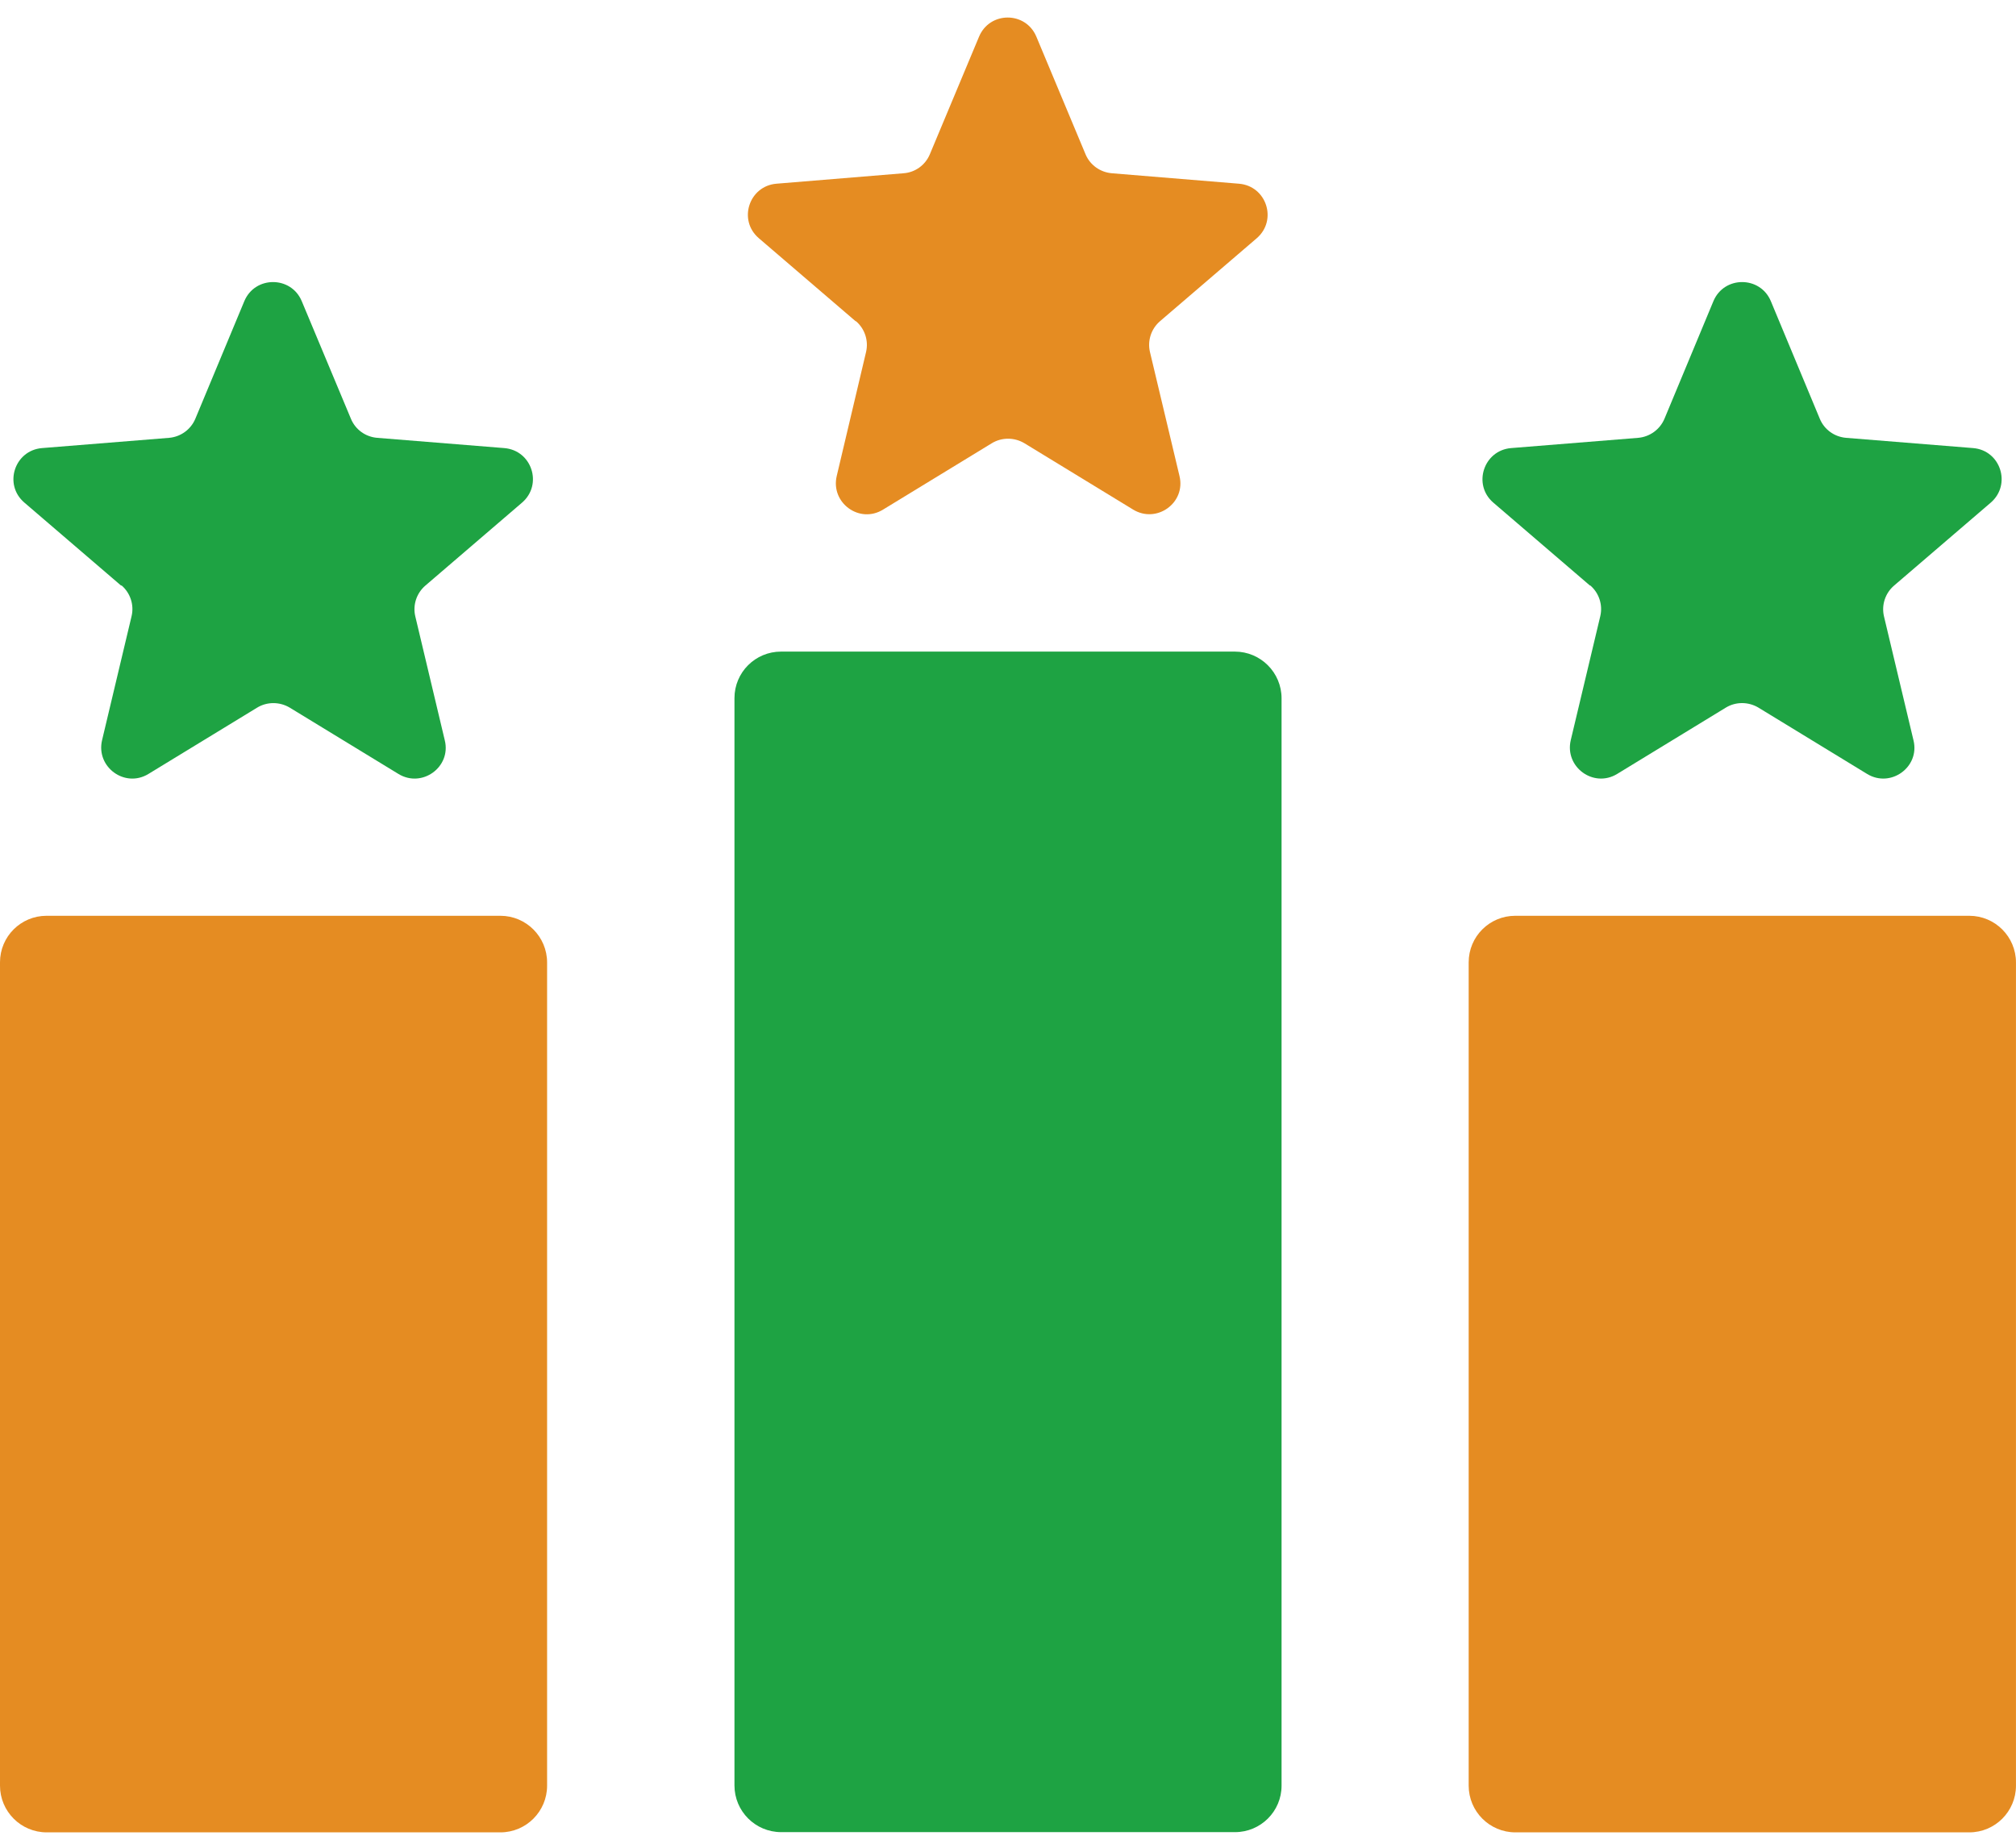 <svg width="82" height="75" viewBox="0 0 82 75" fill="none" xmlns="http://www.w3.org/2000/svg">
<path d="M1.893 37.254H20.352C21.402 37.254 22.253 38.105 22.253 39.155V72.639C22.253 73.689 21.402 74.54 20.352 74.54H1.901C0.85 74.54 0 73.689 0 72.639V39.147C0 38.096 0.85 37.254 1.893 37.254Z" fill="#E58C22"/>
<path d="M4.944 23.814C5.302 24.123 5.461 24.607 5.352 25.065L4.152 30.109C3.893 31.201 5.077 32.069 6.036 31.485L10.463 28.784C10.864 28.542 11.372 28.542 11.781 28.784L16.208 31.485C17.167 32.069 18.359 31.201 18.092 30.118L16.892 25.073C16.783 24.615 16.942 24.131 17.3 23.823L21.235 20.446C22.086 19.712 21.636 18.32 20.51 18.228L15.341 17.811C14.866 17.77 14.457 17.478 14.274 17.036L12.273 12.25C11.839 11.216 10.372 11.216 9.938 12.25L7.945 17.036C7.762 17.47 7.353 17.77 6.878 17.811L1.709 18.228C0.592 18.32 0.133 19.712 0.992 20.446L4.927 23.823L4.944 23.814Z" fill="#1EA343"/>
<path d="M61.639 37.254H80.099C81.149 37.254 81.999 38.105 81.999 39.155V72.639C81.999 73.689 81.149 74.54 80.099 74.54H61.639C60.589 74.54 59.738 73.689 59.738 72.639V39.147C59.738 38.096 60.589 37.254 61.631 37.254H61.639Z" fill="#E58C22"/>
<path d="M64.682 23.814C65.041 24.123 65.199 24.606 65.091 25.065L63.89 30.109C63.632 31.201 64.816 32.068 65.775 31.485L70.202 28.783C70.602 28.541 71.111 28.541 71.519 28.783L75.946 31.485C76.905 32.068 78.097 31.201 77.831 30.117L76.63 25.073C76.522 24.615 76.68 24.131 77.039 23.823L80.974 20.446C81.824 19.712 81.374 18.32 80.257 18.228L75.088 17.811C74.612 17.769 74.204 17.478 74.02 17.036L72.028 12.25C71.594 11.216 70.127 11.216 69.693 12.25L67.701 17.036C67.517 17.469 67.109 17.769 66.633 17.811L61.464 18.228C60.347 18.32 59.888 19.712 60.739 20.446L64.674 23.823L64.682 23.814Z" fill="#1EA343"/>
<path d="M31.767 26.507H50.226C51.276 26.507 52.127 27.358 52.127 28.408V72.639C52.127 73.689 51.276 74.531 50.234 74.531H31.775C30.724 74.531 29.874 73.681 29.874 72.631V28.4C29.874 27.349 30.724 26.507 31.767 26.507Z" fill="#1EA343"/>
<path d="M34.818 13.067C35.176 13.376 35.335 13.859 35.227 14.318L34.034 19.362C33.776 20.454 34.96 21.321 35.919 20.73L40.346 18.028C40.746 17.786 41.255 17.786 41.663 18.028L46.09 20.73C47.049 21.313 48.241 20.454 47.975 19.362L46.774 14.318C46.666 13.859 46.824 13.376 47.182 13.067L51.118 9.691C51.968 8.957 51.518 7.565 50.392 7.473L45.223 7.048C44.748 7.006 44.339 6.714 44.156 6.281L42.155 1.495C41.721 0.453 40.254 0.453 39.821 1.495L37.819 6.281C37.636 6.714 37.227 7.014 36.752 7.048L31.583 7.473C30.466 7.565 30.007 8.957 30.866 9.691L34.801 13.067H34.818Z" fill="#E58C22"/>
</svg>
